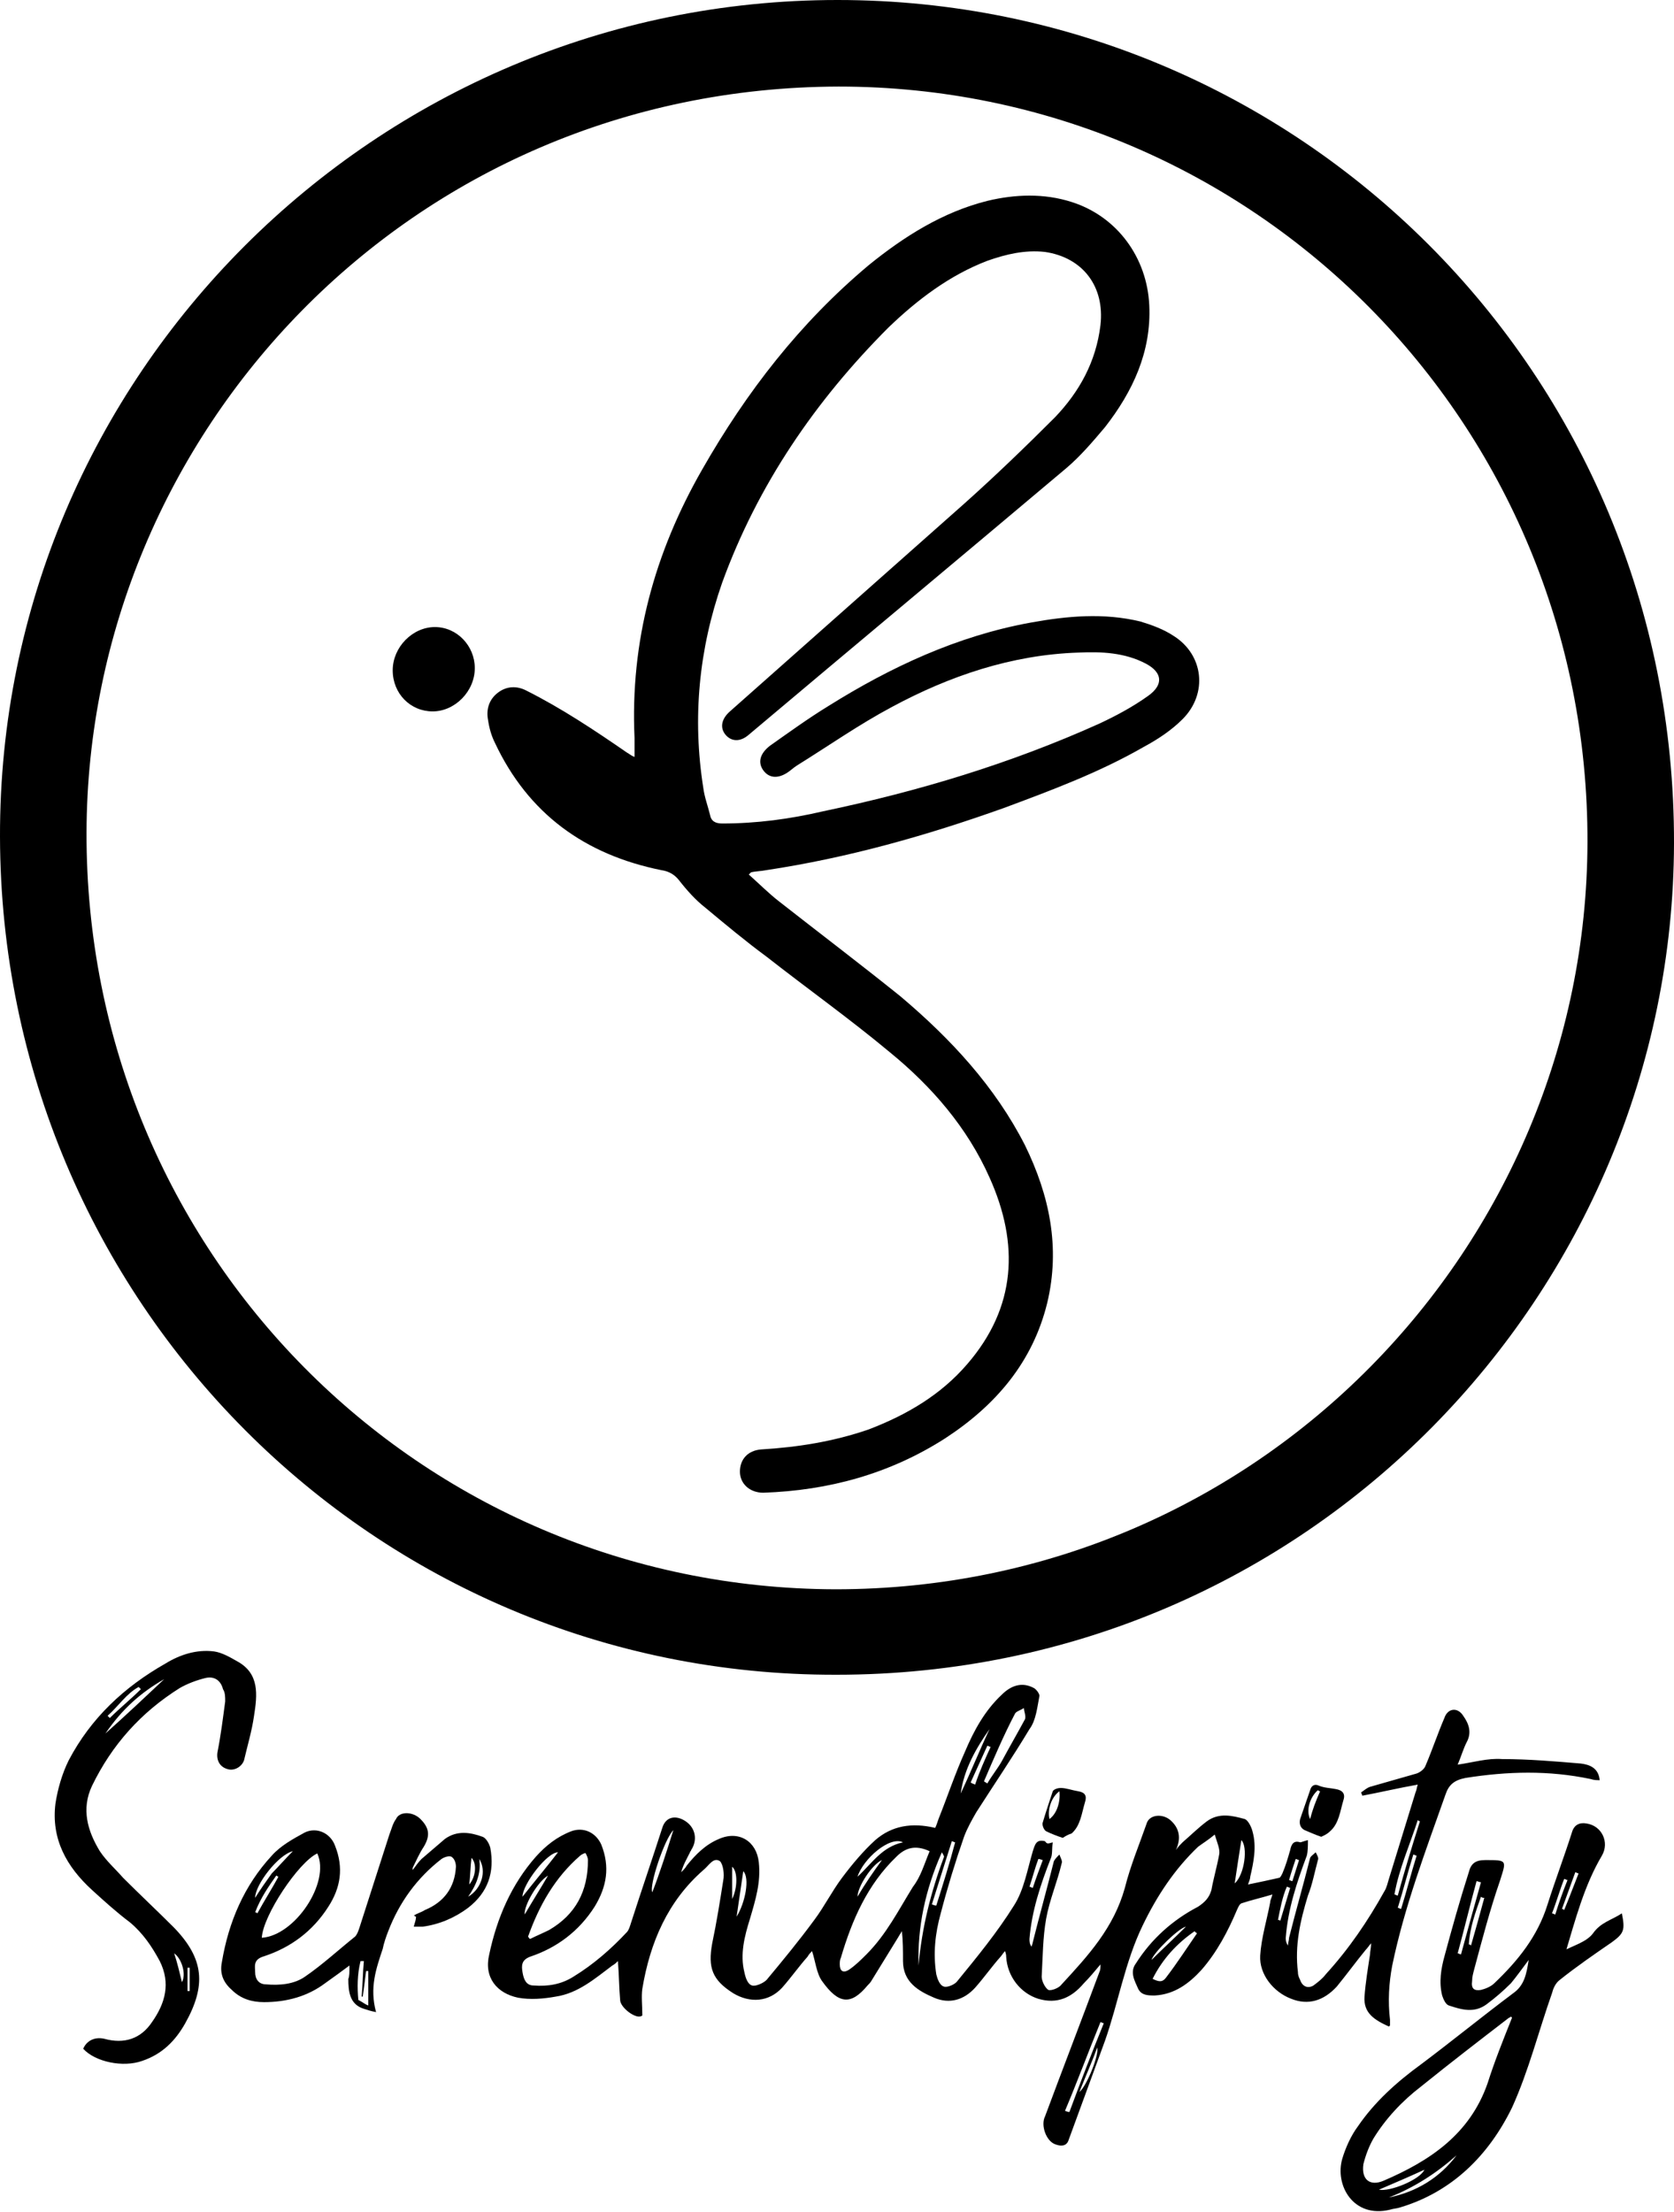 <?xml version="1.0" encoding="utf-8"?>
<!-- Generator: Adobe Illustrator 22.1.0, SVG Export Plug-In . SVG Version: 6.00 Build 0)  -->
<svg version="1.1" id="Layer_1" xmlns="http://www.w3.org/2000/svg" xmlns:xlink="http://www.w3.org/1999/xlink" x="0px" y="0px"
	 viewBox="0 0 150.9 199.3" style="enable-background:new 0 0 150.9 199.3;" xml:space="preserve">
<g>
	<path d="M0,75.4C-0.1,33.9,33.8,0,75.5,0C117,0,151,33.5,150.9,76c-0.1,40.4-32.9,74.9-75.5,74.9C33.7,151,0.1,117.2,0,75.4z
		 M75.6,7.8C36.9,7.9,7.9,39.1,7.8,75c-0.1,37.8,30,68.1,67.5,68.2c38.3,0,67.7-31,67.8-67.3C143.2,38.1,113,7.8,75.6,7.8z"/>
	<path d="M94.9,166c-0.1,0.6,0,1.1-0.2,1.5c-0.9,2.3-1.7,4.7-1.9,7.2c0,0.2,0,0.5,0.2,0.7c0-0.1,0.1-0.3,0.1-0.4
		c0.6-2.4,1.3-4.9,1.9-7.3c0.1-0.2,0.3-0.4,0.5-0.6c0.1,0.3,0.3,0.6,0.2,0.8c-0.4,1.7-1.1,3.3-1.4,5c-0.3,1.7-0.3,3.4-0.4,5.2
		c0,0.4,0.3,1,0.6,1.2c0.3,0.1,1-0.2,1.2-0.5c2.4-2.6,4.7-5.1,5.7-8.7c0.5-2,1.3-3.9,2-5.9c0.3-0.7,1.4-0.8,2.1-0.2
		c0.8,0.7,1,1.6,0.5,2.7c0.2-0.3,0.4-0.5,0.6-0.7c0.7-0.6,1.4-1.3,2.2-1.9c1.1-0.8,2.3-0.5,3.4-0.2c0.3,0.1,0.6,0.7,0.7,1.1
		c0.4,1.4,0.1,2.8-0.2,4.1c0,0.2-0.1,0.4-0.2,0.7c1-0.2,1.9-0.4,2.8-0.6c0.1,0,0.2-0.2,0.3-0.4c0.3-0.7,0.5-1.4,0.7-2.1
		c0.1-0.5,0.3-0.9,0.9-0.7c0.1,0,0.3-0.1,0.7-0.2c0,0.5,0,1-0.1,1.4c-0.9,2.4-1.7,4.8-1.9,7.4c0,0.2,0,0.4,0.2,0.7
		c0-0.2,0.1-0.5,0.1-0.7c0.6-2.4,1.3-4.8,1.9-7.2c0.1-0.2,0.3-0.3,0.5-0.5c0.1,0.2,0.3,0.5,0.2,0.7c-0.3,1.1-0.5,2.2-0.9,3.2
		c-0.7,2.3-1.2,4.5-0.9,6.9c0,0.3,0.1,0.5,0.2,0.7c0.2,0.6,0.7,0.8,1.2,0.5c0.4-0.3,0.8-0.6,1.1-1c2.1-2.3,3.8-4.8,5.3-7.5
		c0.2-0.3,0.3-0.8,0.4-1.1c0.8-2.6,1.6-5.2,2.4-7.8c0.1-0.2,0.1-0.4,0.2-0.7c-1.7,0.3-3.4,0.7-5,1c0-0.1-0.1-0.2-0.1-0.3
		c0.3-0.2,0.5-0.4,0.8-0.5c1.4-0.4,2.8-0.8,4.2-1.2c0.3-0.1,0.7-0.4,0.8-0.7c0.6-1.4,1.1-2.9,1.7-4.3c0.3-0.9,1.2-1,1.7-0.2
		c0.5,0.7,0.8,1.5,0.3,2.4c-0.3,0.6-0.5,1.3-0.8,2c1.4-0.2,2.7-0.6,4-0.5c2.4,0,4.7,0.2,7.1,0.4c0.8,0.1,1.6,0.4,1.7,1.5
		c-0.3,0-0.5,0-0.8-0.1c-3.8-0.8-7.5-0.7-11.3-0.1c-1,0.2-1.5,0.6-1.8,1.5c-1.8,5.1-3.7,10.1-4.8,15.4c-0.3,1.6-0.4,3.2-0.2,4.9
		c0,0.1,0,0.3,0,0.5c0,0-0.1,0.1-0.1,0.1c-1.3-0.6-2.3-1.2-2.2-2.7c0.1-1.3,0.3-2.5,0.5-3.8c0-0.3,0.1-0.6,0.1-1
		c-0.2,0.2-0.3,0.4-0.5,0.6c-0.9,1.1-1.7,2.2-2.6,3.3c-1.2,1.3-2.6,1.7-4.1,1.1c-1.6-0.6-2.9-2.2-2.8-3.9c0.1-1.6,0.6-3.2,0.9-4.8
		c0-0.2,0.1-0.3,0.2-0.7c-1,0.3-1.9,0.5-2.8,0.8c-0.2,0.1-0.3,0.4-0.4,0.6c-0.8,1.9-1.8,3.8-3.2,5.4c-1.1,1.2-2.4,2.2-4.2,2.3
		c-0.6,0-1.2,0-1.5-0.6c-0.3-0.7-0.8-1.5-0.2-2.3c1.4-2.2,3.3-3.9,5.6-5.1c0.6-0.4,1-0.8,1.2-1.5c0.2-1.1,0.5-2.1,0.7-3.2
		c0.1-0.5-0.2-1.1-0.4-1.8c-0.6,0.5-1.1,0.8-1.5,1.1c-2.1,2-3.7,4.4-5,7.1c-1.6,3.3-2.2,7-3.4,10.4c-1.1,3-2.2,6-3.3,9
		c-0.2,0.5-0.7,0.5-1.2,0.3c-0.8-0.3-1.3-1.7-0.9-2.5c1.6-4.3,3.3-8.7,4.9-13c0.1-0.2,0.1-0.4,0.1-0.7c-0.5,0.6-1,1.2-1.5,1.7
		c-1.1,1.3-2.4,1.9-4.1,1.4c-1.6-0.5-2.8-2-2.9-3.8c0-0.1,0-0.2-0.1-0.5c-0.2,0.2-0.3,0.4-0.4,0.5c-0.8,0.9-1.5,1.9-2.3,2.8
		c-1,1.1-2.3,1.5-3.7,0.9c-1.4-0.6-2.8-1.4-2.8-3.3c0-0.9,0-1.8-0.1-2.7c-0.1,0.2-0.2,0.3-0.3,0.5c-0.8,1.3-1.6,2.6-2.4,3.9
		c-0.1,0.2-0.3,0.4-0.4,0.5c-1.5,1.8-2.6,1.7-4.1-0.4c-0.5-0.7-0.6-1.8-0.9-2.7c-0.1,0.1-0.3,0.3-0.4,0.5c-0.8,0.9-1.5,1.9-2.3,2.8
		c-1.2,1.3-2.9,1.4-4.4,0.5c-1.9-1.2-2.3-2.3-1.9-4.5c0.4-1.9,0.7-3.8,1-5.7c0.1-0.5,0-1.4-0.3-1.7c-0.6-0.4-1,0.4-1.5,0.8
		c-3.2,2.8-4.8,6.5-5.5,10.7c-0.1,0.7,0,1.5,0,2.4c0,0-0.1,0.1-0.3,0.1c-0.6,0-1.7-0.9-1.7-1.5c-0.1-1.1-0.1-2.3-0.2-3.5
		c-0.1,0.1-0.3,0.3-0.5,0.4c-1.6,1.2-3.1,2.5-5.1,2.8c-1.1,0.2-2.3,0.3-3.4,0.1c-1.9-0.4-3.1-1.8-2.6-3.9c0.7-3.3,2-6.3,4.2-8.8
		c0.9-1,1.9-1.8,3.2-2.3c1.1-0.4,2.2,0.1,2.7,1.2c0.8,2,0.5,3.8-0.6,5.6c-1.4,2.2-3.4,3.7-5.8,4.5c-0.8,0.3-0.8,0.8-0.7,1.4
		c0.1,0.6,0.3,1.2,1,1.2c1.3,0.1,2.5-0.1,3.6-0.8c1.8-1.1,3.4-2.5,4.8-4c0.2-0.2,0.3-0.6,0.4-0.9c0.9-2.8,1.9-5.7,2.8-8.5
		c0.3-1,1.2-1.2,2.1-0.6c0.9,0.6,1.1,1.7,0.5,2.6c0,0.1-0.1,0.1-0.1,0.2c-0.3,0.6-0.6,1.1-0.8,1.8c0.2-0.2,0.4-0.4,0.5-0.6
		c0.8-1,1.7-1.9,2.9-2.4c1.8-0.8,3.4,0.2,3.6,2.1c0.2,1.8-0.3,3.4-0.8,5.1c-0.5,1.6-0.9,3.2-0.5,4.8c0.1,0.5,0.3,1.1,0.7,1.2
		c0.3,0.1,1-0.2,1.3-0.5c1.5-1.8,2.9-3.5,4.3-5.4c0.9-1.2,1.6-2.6,2.5-3.8c0.9-1.2,1.9-2.4,3-3.4c1.5-1.3,3.3-1.6,5.4-1.1
		c0.1-0.2,0.2-0.5,0.3-0.8c0.8-2,1.5-4.1,2.4-6.1c0.8-1.9,1.8-3.7,3.3-5.1c0.8-0.8,1.8-1.2,2.9-0.6c0.2,0.1,0.5,0.5,0.5,0.7
		c-0.2,1-0.3,2.2-0.9,3c-1.5,2.5-3.2,5-4.8,7.5c-0.4,0.7-0.8,1.4-1.1,2.2c-0.8,2.3-1.5,4.6-2.1,6.9c-0.5,1.8-0.7,3.6-0.4,5.5
		c0.1,0.4,0.3,1,0.7,1.1c0.3,0.1,1-0.2,1.2-0.5c1.8-2.2,3.6-4.4,5.1-6.8c0.9-1.4,1.2-3.2,1.7-4.9c0.2-0.6,0.3-1.1,1.1-0.9
		C94.4,166.2,94.5,166.1,94.9,166z M83.8,166.8c-1.3-0.6-2.2-0.3-3,0.5c-2.6,2.5-4,5.7-5,9.1c-0.1,0.2-0.1,0.4-0.1,0.6
		c0,0.6,0.3,0.8,0.8,0.5c0.6-0.4,1.1-0.9,1.6-1.4c1.8-1.8,2.9-4,4.2-6.1C83,169.1,83.3,168,83.8,166.8z M47.6,174.5
		c0.1,0.1,0.1,0.2,0.2,0.2c0.6-0.3,1.1-0.5,1.7-0.8c2.4-1.4,3.5-3.5,3.5-6.3c0-0.2-0.1-0.4-0.2-0.6c0-0.1-0.4,0.1-0.5,0.2
		C50,169.2,48.6,171.7,47.6,174.5z M88.7,160.5c0.1,0.1,0.2,0.1,0.3,0.2c0.4-0.7,0.9-1.3,1.3-2c0.7-1.3,1.4-2.5,2.1-3.8
		c0.1-0.3-0.1-0.7-0.1-1c-0.3,0.2-0.7,0.3-0.8,0.5C90.5,156.3,89.6,158.4,88.7,160.5z M103.9,178.3c0.6,0.3,0.9,0.3,1.2-0.1
		c1-1.3,1.9-2.7,2.8-4c-0.1-0.1-0.2-0.1-0.2-0.2C106.1,175.1,104.8,176.5,103.9,178.3z M82.8,177.1c0.3-3.4,1.1-6.6,2.3-9.8
		c0,0,0-0.1-0.2-0.4C83.4,170.3,82.7,173.6,82.8,177.1z M99.5,182.3c-0.1,0-0.2-0.1-0.3-0.1c-1.1,2.7-2.1,5.4-3.2,8
		c0.1,0,0.2,0.1,0.4,0.1C97.4,187.6,98.4,185,99.5,182.3z M128,164.1c-0.1,0-0.2-0.1-0.2-0.1c-0.7,2.2-1.7,4.4-2.1,6.7
		c0.1,0,0.2,0.1,0.3,0.1C126.6,168.6,127.3,166.3,128,164.1z M84,171.6c0.1,0,0.2,0.1,0.4,0.1c0.6-1.9,1.2-3.8,1.7-5.7
		c-0.1,0-0.2-0.1-0.3-0.1C85.2,167.8,84.6,169.7,84,171.6z M86.6,161.6c0.9-1.9,1.7-3.9,2.6-5.8C88,157.5,86.9,159.4,86.6,161.6z
		 M47.1,170.9c1.1-1.4,2.2-2.7,3.2-4C49.3,166.9,47.1,169.8,47.1,170.9z M81.4,166c-1.2-0.6-3.6,1.5-4.1,3.1
		C78.6,167.9,79.5,166.4,81.4,166z M60.7,164.9c-0.8,0.8-2.2,5-1.9,5.6C59.5,168.7,60.1,166.8,60.7,164.9z M67,168.6
		c-0.2,1.4-0.4,2.7-0.6,4.1C67.2,171.4,67.6,169.2,67,168.6z M111.3,169.7c0.9-0.8,1.2-3.3,0.6-3.9
		C111.7,167.1,111.5,168.3,111.3,169.7z M103.8,176.6c0.9-0.9,2.1-2,3.1-3C106.3,173.7,104,175.9,103.8,176.6z M127.7,167.2
		c-0.1,0-0.2-0.1-0.3-0.1c-0.5,1.6-0.9,3.2-1.4,4.8c0.1,0,0.2,0.1,0.3,0.1C126.8,170.4,127.2,168.8,127.7,167.2z M49.4,169
		c-0.9,0.5-2.2,2.7-2.1,3.5C48,171.3,48.7,170.2,49.4,169z M97.3,188.5c0.7-0.6,1.8-3.4,1.6-4C98.4,185.9,97.8,187.2,97.3,188.5z
		 M79.5,167.6c-0.9,0.4-2.2,2.4-2.2,3.3C78,169.7,78.7,168.7,79.5,167.6z M89.3,157.4c-0.1,0-0.2-0.1-0.3-0.1
		c-0.5,1.1-1,2.2-1.5,3.3c0.1,0.1,0.2,0.1,0.4,0.2C88.3,159.6,88.8,158.5,89.3,157.4z M115.2,173c0.1,0,0.2,0,0.2,0.1
		c0.3-1,0.6-2,0.9-3c-0.1,0-0.2-0.1-0.3-0.1C115.6,170.9,115.4,172,115.2,173z M66,168.2c0,0.9,0,1.9,0,2.9
		C66.5,170.1,66.5,168.6,66,168.2z M94,167.6c-0.1,0-0.2-0.1-0.4-0.1c-0.3,0.8-0.5,1.6-0.8,2.5c0.1,0,0.2,0.1,0.3,0.1
		C93.4,169.2,93.7,168.4,94,167.6z M116.2,169.4c0.1,0,0.2,0.1,0.3,0.1c0.2-0.6,0.4-1.3,0.6-1.9c-0.1,0-0.2-0.1-0.3-0.1
		C116.6,168.1,116.4,168.7,116.2,169.4z"/>
	<path d="M140.9,175.8c0.9-0.5,2.1-0.8,2.7-1.6c0.7-1,1.7-1.2,2.6-1.8c0.3,1.5,0.2,1.8-0.9,2.6c-1.6,1.1-3.2,2.2-4.7,3.4
		c-0.4,0.3-0.6,0.8-0.7,1.2c-1.2,3.4-2.1,7-3.6,10.3c-2.1,4.3-5.4,7.6-10.1,9c-0.3,0.1-0.6,0.1-0.9,0.2c-3.3,0.8-5-2.2-4.3-4.6
		c0.3-1,0.8-2.1,1.4-2.9c1.5-2.2,3.5-4,5.7-5.6c2.8-2.1,5.5-4.3,8.3-6.4c1-0.7,1.2-1.7,1.4-3c-0.6,0.8-1.1,1.5-1.6,2.1
		c-0.7,0.7-1.4,1.3-2.2,1.9c-1.1,0.8-2.2,0.5-3.4,0.1c-0.3-0.1-0.5-0.6-0.6-0.9c-0.3-1.2-0.1-2.4,0.2-3.5c0.7-2.6,1.4-5.1,2.2-7.6
		c0.2-0.8,0.6-1.1,1.5-1.1c2,0,1.9,0,1.3,1.9c-0.9,2.6-1.6,5.3-2.3,7.9c-0.1,0.4-0.2,0.7-0.2,1.1c-0.1,0.7,0.2,0.9,0.8,0.8
		c0.4-0.1,0.9-0.3,1.2-0.6c2.1-2,3.9-4.2,4.8-7.1c0.7-2.2,1.5-4.3,2.2-6.5c0.2-0.7,0.7-0.9,1.3-0.8c1.4,0.2,2.1,1.7,1.4,2.9
		c-1.6,2.7-2.4,5.8-3.3,8.8C140.9,175.8,140.9,175.8,140.9,175.8z M136.3,181.8c0,0-0.1-0.1-0.1-0.1c-0.1,0.1-0.2,0.1-0.3,0.2
		c-2.6,2-5.2,4-7.8,6.1c-1.7,1.3-3.2,2.9-4.3,4.7c-0.4,0.7-0.7,1.5-0.9,2.3c-0.2,1.4,0.6,2,1.8,1.5c4.2-1.8,7.8-4.2,9.4-8.8
		C134.7,185.8,135.5,183.8,136.3,181.8z M125.2,198c2.5-0.5,4.6-1.8,6.1-3.8C129.5,195.8,127.5,197.1,125.2,198z M133.5,169.6
		c-0.1,0-0.3-0.1-0.4-0.1c-0.6,2.2-1.1,4.3-1.7,6.5c0.1,0,0.2,0.1,0.3,0.1C132.3,173.9,132.9,171.7,133.5,169.6z M133.8,171
		c-0.1,0-0.2,0-0.3-0.1c-0.5,1.4-1,2.8-1.1,4.3c0.1,0,0.1,0,0.2,0.1C133,173.9,133.4,172.5,133.8,171z M124.3,197.3
		c1,0.2,3.7-0.9,4.1-1.8C127.1,196.1,125.7,196.7,124.3,197.3z M142.3,168.8c-0.1,0-0.2-0.1-0.3-0.1c-0.4,1.1-0.8,2.2-1.2,3.3
		c0.1,0,0.2,0.1,0.2,0.1C141.5,170.9,141.9,169.8,142.3,168.8z M141.3,169.4c-0.1,0-0.2-0.1-0.3-0.1c-0.4,1-0.7,2.1-1.1,3.1
		c0.1,0,0.2,0.1,0.3,0.1C140.5,171.5,140.9,170.4,141.3,169.4z"/>
	<path d="M31.5,177.1c-0.8,0.6-1.5,1.1-2.2,1.6c-1.6,1.2-3.5,1.7-5.5,1.7c-1.1,0-2.1-0.3-2.9-1.1c-0.8-0.7-1.1-1.5-0.9-2.5
		c0.6-3.6,2-6.9,4.5-9.6c0.8-0.9,1.9-1.5,3-2.1c1.1-0.5,2.3,0.1,2.7,1.2c0.8,2,0.5,3.8-0.6,5.5c-1.4,2.2-3.4,3.7-5.9,4.5
		c-0.9,0.3-0.7,0.9-0.7,1.4c0,0.6,0.3,1.1,1,1.1c1.2,0.1,2.5,0,3.5-0.7c1.6-1.1,3-2.4,4.5-3.6c0.2-0.2,0.3-0.5,0.4-0.8
		c0.9-2.8,1.8-5.6,2.7-8.4c0.2-0.5,0.3-1,0.6-1.4c0.3-0.7,1.5-0.7,2.2,0c0.8,0.8,0.9,1.5,0.3,2.5c-0.4,0.6-0.7,1.3-1,1.9
		c0,0,0,0.1,0,0.2c0.3-0.4,0.5-0.7,0.8-1c0.7-0.6,1.4-1.2,2.1-1.8c1.1-0.8,2.3-0.6,3.4-0.2c0.3,0.1,0.6,0.6,0.7,1
		c0.4,2.2-0.2,4-2,5.4c-1.2,0.9-2.6,1.5-4.1,1.7c-0.3,0-0.5,0-0.8,0c0.1-0.4,0.2-0.6,0.2-0.9c-0.1,0-0.1-0.1-0.2-0.1
		c0.3-0.2,0.7-0.3,1-0.5c1.7-0.7,2.7-2,2.8-3.9c0-0.3-0.1-0.7-0.4-0.9c-0.2-0.1-0.6,0-0.9,0.2c-2.2,1.7-3.8,3.9-4.8,6.5
		c-0.2,0.5-0.4,1.1-0.5,1.6c-0.6,1.8-1.2,3.5-0.6,5.7c-0.5-0.1-0.8-0.2-1.1-0.3c-1.3-0.4-1.4-1.6-1.4-2.7
		C31.5,178.1,31.5,177.7,31.5,177.1z M28.6,167c-1.7,0.8-4.9,5.6-5,7.6C26.6,174.4,29.8,169.6,28.6,167z M33.2,180.7
		c0-1.1,0-2.1,0-3.1c-0.1,0-0.1,0-0.2,0c-0.1,0.8-0.2,1.6-0.3,2.3c0,0-0.1,0-0.1,0c0.1-1.1,0.1-2.2,0.2-3.2c-0.1,0-0.2,0-0.3,0
		c-0.3,1.2-0.3,2.4-0.2,3.5C32.7,180.4,32.9,180.6,33.2,180.7z M26.4,166.8c-1.3,0.3-3.4,3-3.4,4.2c0.5-0.8,1-1.5,1.5-2.2
		C25.1,168.2,25.7,167.5,26.4,166.8z M43.2,167.5c0.2,1.3-0.3,2.4-1,3.4C43.4,170.2,43.9,168.6,43.2,167.5z M23,172.3
		c0.1,0,0.2,0.1,0.2,0.1c0.6-1.1,1.3-2.2,1.9-3.3c-0.1,0-0.1-0.1-0.2-0.1C24.2,170,23.5,171,23,172.3z M42.3,169.8
		c0.6-0.7,0.7-1.9,0.2-2.4C42.4,168.2,42.4,169,42.3,169.8z"/>
	<path d="M7.5,184.6c0.3-0.7,1-1.1,1.9-0.9c1.8,0.5,3.3,0,4.3-1.5c1.2-1.7,1.7-3.5,0.7-5.5c-0.7-1.3-1.5-2.5-2.7-3.5
		c-1.2-0.9-2.3-1.9-3.4-2.9c-2.3-2.1-3.7-4.6-3.3-7.8c0.2-1.3,0.6-2.7,1.2-3.9c2-3.8,5-6.6,8.7-8.7c1.3-0.8,2.8-1.3,4.4-1.1
		c0.7,0.1,1.4,0.5,2.1,0.9c2,1.1,1.8,3,1.5,4.9c-0.2,1.4-0.6,2.7-0.9,4c-0.2,0.6-0.9,1-1.5,0.8c-0.7-0.2-1-0.8-0.9-1.5
		c0.3-1.5,0.5-3.1,0.7-4.6c0-0.4,0-0.8-0.2-1.1c-0.2-0.8-0.8-1.2-1.6-1c-0.8,0.2-1.6,0.5-2.3,0.9c-3.5,2.2-6.1,5.1-7.9,8.8
		c-1,2.1-0.4,4.1,0.7,5.9c0.6,0.9,1.4,1.6,2.1,2.4c1.5,1.5,3.1,3,4.6,4.5c2.7,2.8,2.9,5.2,1,8.6c-0.9,1.6-2.1,2.8-3.9,3.4
		C11.1,186.3,8.6,185.8,7.5,184.6z M14.8,151.3c-2.1,1.2-3.8,2.7-5.3,4.9C11.4,154.5,13.1,152.9,14.8,151.3z M9.7,154.6
		c0.1,0.1,0.1,0.1,0.2,0.2c0.9-0.9,1.9-1.7,2.8-2.6c-0.1-0.1-0.1-0.1-0.2-0.2C11.4,152.6,10.7,153.7,9.7,154.6z M15.7,176
		c0.3,0.9,0.5,1.8,0.7,2.6C16.8,177.9,16.4,176.5,15.7,176z M17.1,177.3c-0.1,0-0.2,0-0.2,0c0,0.7,0,1.4,0,2.1c0.1,0,0.2,0,0.2,0
		C17.1,178.8,17.1,178,17.1,177.3z"/>
	<path d="M119.1,165.5c-0.6-0.2-1-0.4-1.5-0.6c-0.4-0.2-0.5-0.6-0.4-1c0.3-0.9,0.6-1.7,0.9-2.6c0.1-0.4,0.4-0.6,0.8-0.4
		c0.5,0.2,1,0.2,1.5,0.3c0.6,0.1,0.9,0.4,0.7,1c-0.3,1-0.4,2.1-1.2,2.8C119.6,165.3,119.3,165.4,119.1,165.5z M119,161.4
		c-0.1,0-0.2-0.1-0.2-0.1c-0.7,0.6-1.1,1.8-0.7,2.6C118.3,163.1,118.6,162.3,119,161.4z"/>
	<path d="M95.8,165.6c-0.6-0.2-1.1-0.4-1.5-0.6c-0.2-0.1-0.4-0.6-0.3-0.8c0.3-1,0.6-1.9,0.9-2.8c0.1-0.2,0.5-0.3,0.7-0.3
		c0.5,0,1,0.2,1.6,0.3c0.6,0.1,0.8,0.4,0.6,1c-0.3,1-0.4,2.1-1.2,2.8C96.3,165.3,96.1,165.4,95.8,165.6z M95.5,161.4
		c-0.7,0.5-1.1,1.6-0.9,2.5C95.3,163.4,95.6,162.3,95.5,161.4z"/>
	<path d="M67.5,78.8c0.9,0.8,1.8,1.7,2.7,2.4c3.7,2.9,7.4,5.7,11,8.6c4.5,3.8,8.5,8.1,11.2,13.4c2.2,4.5,3.2,9.2,2,14.2
		c-1.3,5.3-4.6,9.2-9.2,12.2c-5,3.2-10.5,4.7-16.4,4.9c-1.2,0-2.1-0.8-2.1-1.9c0-1.1,0.7-1.9,1.9-2c3.3-0.2,6.5-0.7,9.7-1.8
		c3.4-1.3,6.5-3.1,8.9-5.9c4.4-5.1,4.7-10.8,2-16.8c-2-4.5-5.2-8.2-9-11.3c-3.6-3-7.4-5.7-11.1-8.6c-1.9-1.4-3.7-2.9-5.5-4.4
		c-0.9-0.7-1.7-1.6-2.4-2.5c-0.4-0.5-0.9-0.8-1.6-0.9c-6.9-1.4-12-5.1-15-11.5c-0.3-0.6-0.5-1.3-0.6-2c-0.2-1,0.1-1.9,0.9-2.5
		c0.8-0.6,1.7-0.6,2.5-0.2c3.2,1.6,6.2,3.6,9.1,5.6c0.2,0.1,0.4,0.3,0.7,0.4c0-0.6,0-1.2,0-1.7c-0.4-8.7,1.8-16.7,6.1-24.2
		c4-7,8.8-13.2,15-18.4c3.2-2.6,6.7-4.8,10.7-5.8c2.5-0.6,5.1-0.7,7.6,0.1c4.1,1.3,6.8,5,7,9.3c0.2,4.2-1.5,7.8-4,11
		c-1.1,1.3-2.2,2.6-3.5,3.7c-9.5,8-19.1,16-28.6,24c-0.8,0.7-1.6,0.6-2.1,0c-0.5-0.6-0.4-1.4,0.4-2.1c7-6.2,14.1-12.5,21.1-18.7
		c2.8-2.5,5.5-5.1,8.2-7.8c2.2-2.3,3.7-5,4.1-8.3c0.4-3.5-1.6-6.1-5-6.6c-1.8-0.2-3.5,0.2-5.2,0.8c-3.4,1.3-6.3,3.5-8.9,6
		c-6.6,6.6-11.8,14.2-15,23c-2.1,6-2.7,12.2-1.7,18.5c0.1,0.8,0.4,1.6,0.6,2.4c0.1,0.6,0.5,0.8,1.1,0.8c3.1,0,6.1-0.4,9.1-1.1
		c8.6-1.8,16.9-4.3,24.9-7.9c1.5-0.7,3-1.5,4.4-2.5c1.4-1,1.3-2.1-0.2-2.9c-1.9-1-4-1.1-6.1-1c-6,0.2-11.6,2.1-16.8,4.9
		c-3,1.6-5.7,3.5-8.6,5.3c-0.3,0.2-0.5,0.4-0.8,0.6c-0.9,0.6-1.7,0.5-2.2-0.2c-0.5-0.7-0.3-1.5,0.6-2.2c1.7-1.2,3.5-2.5,5.3-3.6
		c5.6-3.5,11.6-6.3,18.2-7.5c3.3-0.6,6.6-0.9,9.9-0.1c1,0.3,2.1,0.7,3,1.3c2.7,1.7,3.1,5.2,0.8,7.5c-1,1-2.2,1.8-3.5,2.5
		c-4,2.3-8.3,3.9-12.6,5.5c-7,2.5-14.1,4.5-21.4,5.6c-0.5,0.1-1,0.1-1.4,0.2C67.7,78.6,67.7,78.6,67.5,78.8z"/>
	<path d="M39,64.1c-2,0-3.6-1.6-3.6-3.7c0-2.1,1.8-3.9,3.8-3.9c2,0,3.6,1.7,3.6,3.7C42.8,62.3,41,64.1,39,64.1z"/>
</g>
</svg>
